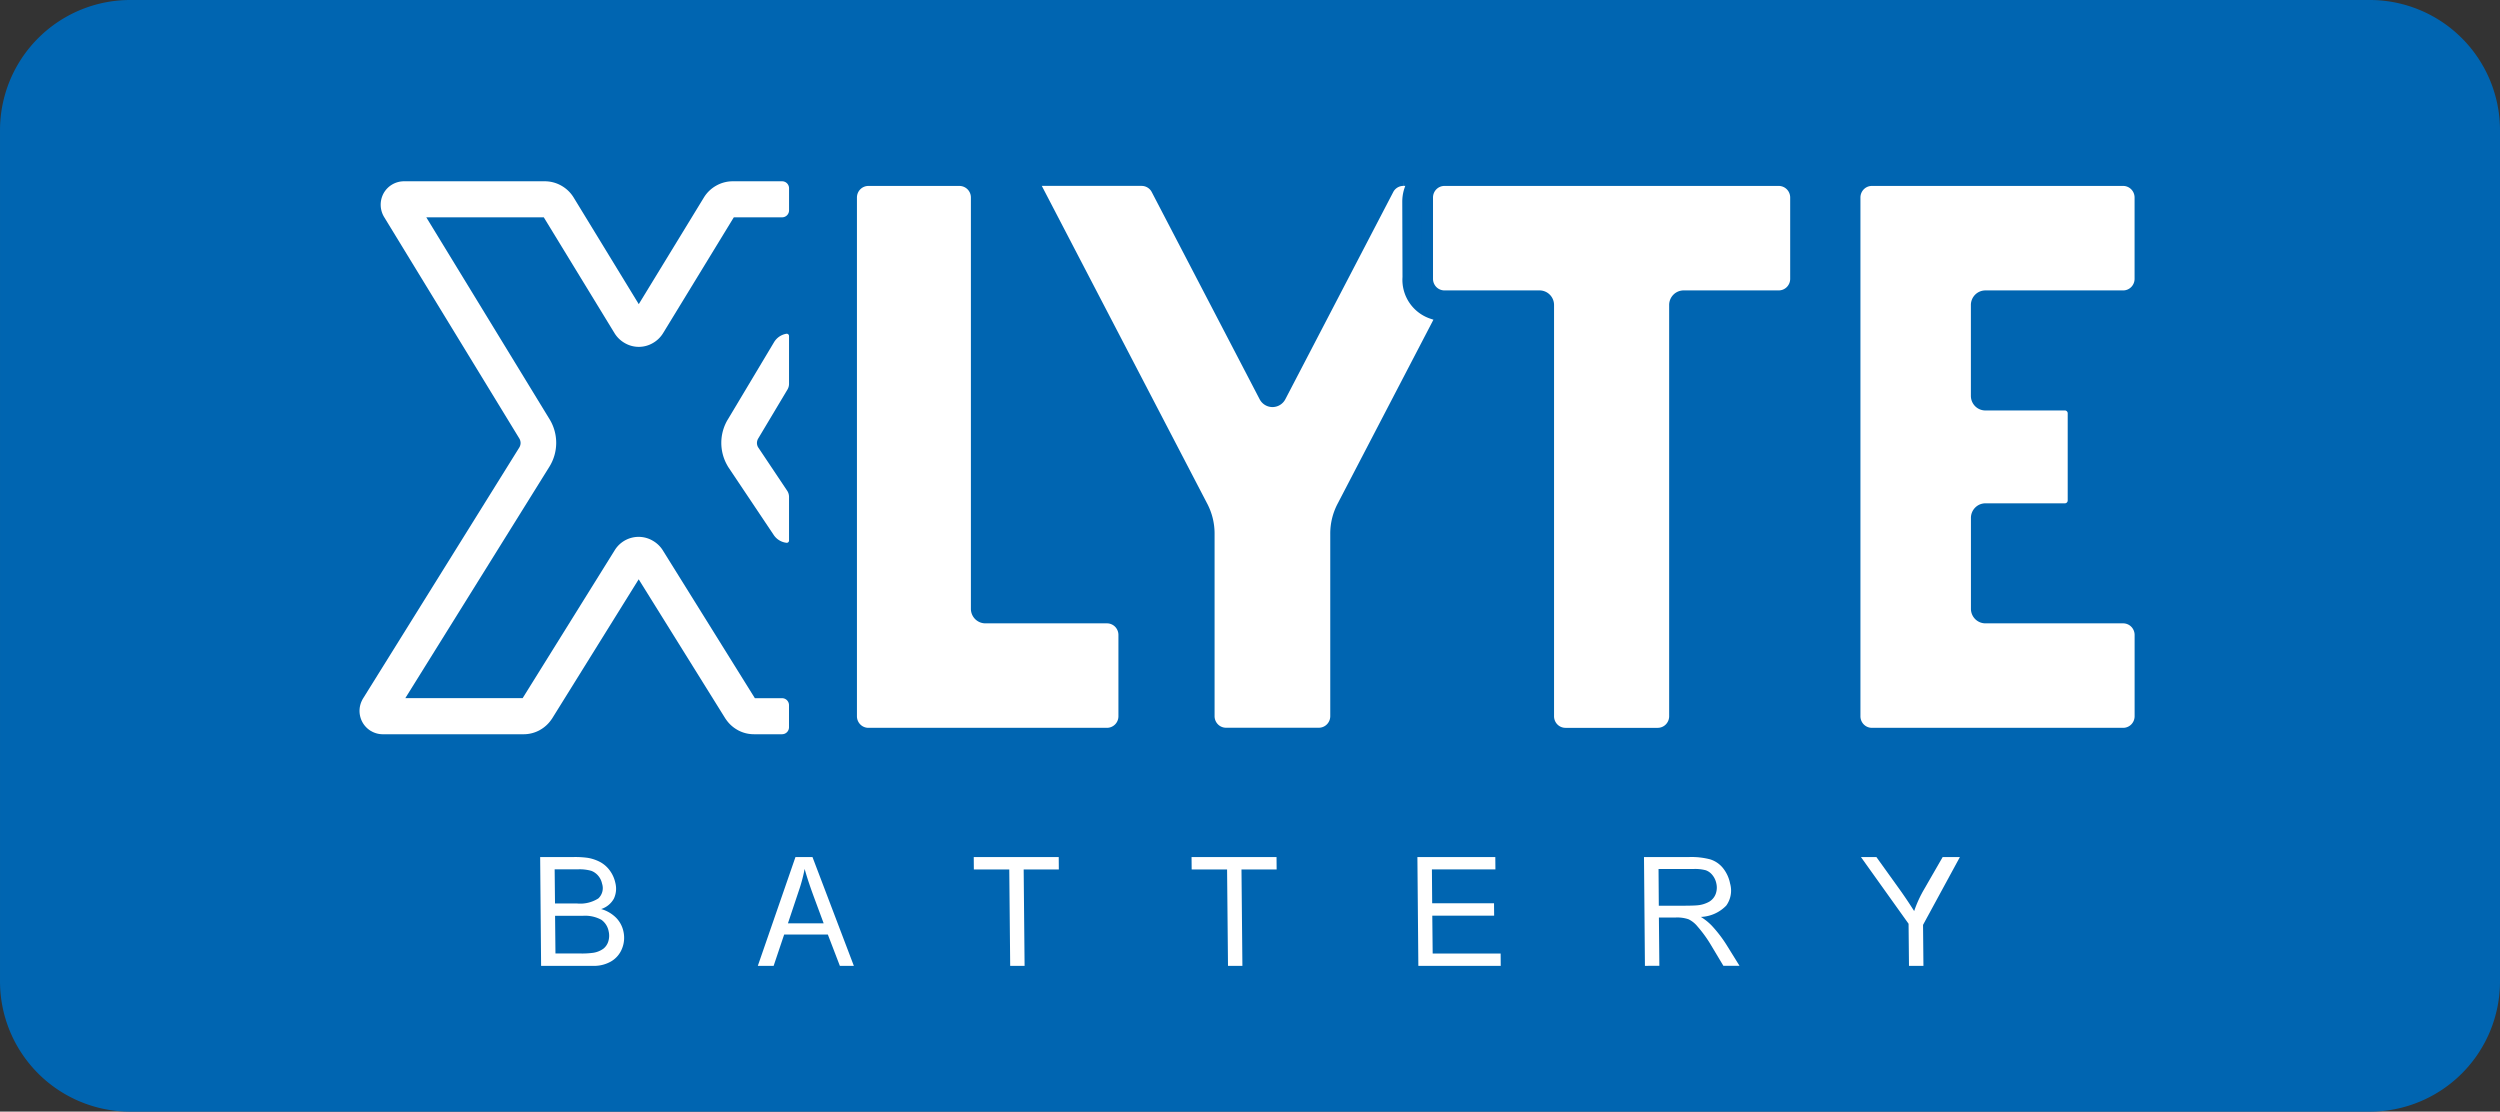 <svg id="blue-logo" xmlns="http://www.w3.org/2000/svg" width="220.444" height="98.02" viewBox="0 0 220.444 98.02">
  <rect x="0" y="0" width="220.444" height="98.02" fill="#333333" stroke="none"/>
  <path id="Trazado_1" data-name="Trazado 1" d="M77,230.378H274.623a11.489,11.489,0,0,1,11.41,11.5V316.9a11.488,11.488,0,0,1-11.41,11.5H77a11.489,11.489,0,0,1-11.41-11.5V241.878A11.489,11.489,0,0,1,77,230.378" transform="translate(-65.589 -230.378)" fill="#0065b1" fill-rule="evenodd"/>
  <path id="Trazado_2" data-name="Trazado 2" d="M269.929,259.845q-.519-.01-1.038,0a1.523,1.523,0,0,0-1.35.823l-9.513,18.267a.759.759,0,0,1-1.35,0l-9.513-18.267a1.522,1.522,0,0,0-1.35-.823H237a.506.506,0,0,0-.435.247.516.516,0,0,0-.015.5l14.6,28.045a5.158,5.158,0,0,1,.581,2.381v16.1a1.542,1.542,0,0,0,.447,1.087,1.518,1.518,0,0,0,1.078.45h8.182a1.517,1.517,0,0,0,1.079-.45,1.544,1.544,0,0,0,.446-1.087v-16.1a5.146,5.146,0,0,1,.583-2.381l8.6-16.517.187-.359a2.54,2.54,0,0,1-.8-.15,3.094,3.094,0,0,1-2.2-3.19l-.02-6.689A3.271,3.271,0,0,1,269.929,259.845Z" transform="translate(-145.148 -243.969)" fill="#fff" fill-rule="evenodd"/>
  <path id="Trazado_3" data-name="Trazado 3" d="M269.929,259.845q-.519-.01-1.038,0a1.523,1.523,0,0,0-1.35.823l-9.513,18.267a.759.759,0,0,1-1.35,0l-9.513-18.267a1.522,1.522,0,0,0-1.35-.823H237a.506.506,0,0,0-.435.247.516.516,0,0,0-.015.5l14.6,28.045a5.158,5.158,0,0,1,.581,2.381v16.1a1.542,1.542,0,0,0,.447,1.087,1.518,1.518,0,0,0,1.078.45h8.182a1.517,1.517,0,0,0,1.079-.45,1.544,1.544,0,0,0,.446-1.087v-16.1a5.146,5.146,0,0,1,.583-2.381l8.6-16.517.187-.359a2.54,2.54,0,0,1-.8-.15,3.094,3.094,0,0,1-2.2-3.19l-.02-6.689A3.271,3.271,0,0,1,269.929,259.845Z" transform="translate(-145.148 -243.969)" fill="none" stroke="#0065b1" stroke-miterlimit="22.926" stroke-width="1.032"/>
  <g id="Grupo_9" data-name="Grupo 9" transform="translate(31.703 15.88)">
    <g id="Grupo_8" data-name="Grupo 8" transform="translate(15.927 59.692)">
      <g id="Grupo_1" data-name="Grupo 1">
        <path id="Trazado_4" data-name="Trazado 4" d="M154.786,380.262l-.083-9.593h2.948a8.21,8.21,0,0,1,1.209.065,3.587,3.587,0,0,1,1.159.389,2.568,2.568,0,0,1,.843.759,2.838,2.838,0,0,1,.47,1.063,2.063,2.063,0,0,1-.13,1.394,1.959,1.959,0,0,1-1.123.916,3.038,3.038,0,0,1,1.322.769,2.45,2.45,0,0,1,.643,1.2,2.528,2.528,0,0,1-.122,1.518,2.266,2.266,0,0,1-.952,1.123,3,3,0,0,1-1.574.4Zm1.226-5.5h1.928a2.964,2.964,0,0,0,1.894-.445,1.244,1.244,0,0,0,.327-1.3,1.563,1.563,0,0,0-.34-.7,1.489,1.489,0,0,0-.6-.429,3.761,3.761,0,0,0-1.214-.134h-2.026Zm.04,4.41h2.168a7.115,7.115,0,0,0,1.15-.059,2.045,2.045,0,0,0,.9-.357,1.3,1.3,0,0,0,.447-.665,1.694,1.694,0,0,0,.027-.864,1.616,1.616,0,0,0-.641-1.024,2.99,2.99,0,0,0-1.67-.35h-2.415Z" transform="translate(-154.703 -370.669)" fill="#fff"/>
      </g>
      <g id="Grupo_2" data-name="Grupo 2" transform="translate(19.193)">
        <path id="Trazado_5" data-name="Trazado 5" d="M190.612,380.262l3.319-9.593h1.5l3.648,9.593h-1.234l-1.059-2.762h-3.851l-.928,2.762Zm2.656-3.75h3.149l-.892-2.408q-.525-1.433-.784-2.389a14.046,14.046,0,0,1-.524,1.956Z" transform="translate(-190.612 -370.669)" fill="#fff"/>
      </g>
      <g id="Grupo_3" data-name="Grupo 3" transform="translate(38.233)">
        <path id="Trazado_6" data-name="Trazado 6" d="M229.448,380.262l-.081-8.5h-3.123l-.009-1.092h7.493l.009,1.092h-3.1l.081,8.5Z" transform="translate(-226.235 -370.669)" fill="#fff"/>
      </g>
      <g id="Grupo_4" data-name="Grupo 4" transform="translate(57.439)">
        <path id="Trazado_7" data-name="Trazado 7" d="M265.382,380.262l-.081-8.5h-3.123l-.01-1.092h7.493l.01,1.092h-3.1l.081,8.5Z" transform="translate(-262.169 -370.669)" fill="#fff"/>
      </g>
      <g id="Grupo_5" data-name="Grupo 5" transform="translate(77.353)">
        <path id="Trazado_8" data-name="Trazado 8" d="M299.512,380.262l-.084-9.593h6.87l.01,1.092h-5.6l.023,2.984h5.454l.01,1.094h-5.454l.034,3.337h5.993l.008,1.087Z" transform="translate(-299.428 -370.669)" fill="#fff"/>
      </g>
      <g id="Grupo_6" data-name="Grupo 6" transform="translate(97.333)">
        <path id="Trazado_9" data-name="Trazado 9" d="M336.893,380.262l-.083-9.593H340.8a6.582,6.582,0,0,1,1.835.2,2.35,2.35,0,0,1,1.12.749,3.127,3.127,0,0,1,.647,1.387,2.263,2.263,0,0,1-.338,1.944,3.293,3.293,0,0,1-2.238,1,4.933,4.933,0,0,1,.95.759,11.479,11.479,0,0,1,1.339,1.747l1.119,1.806h-1.422l-1.069-1.787a11.164,11.164,0,0,0-1.207-1.675,2.354,2.354,0,0,0-.8-.644,3.13,3.13,0,0,0-1.131-.154h-1.48l.04,4.26Zm1.223-5.3h1.759q1.221,0,1.584-.033a2.578,2.578,0,0,0,1.111-.327,1.349,1.349,0,0,0,.566-.687,1.631,1.631,0,0,0,.051-.929,1.694,1.694,0,0,0-.346-.729,1.3,1.3,0,0,0-.585-.423,3.646,3.646,0,0,0-1.063-.111h-3.1Z" transform="translate(-336.81 -370.669)" fill="#fff"/>
      </g>
      <g id="Grupo_7" data-name="Grupo 7" transform="translate(116.461)">
        <path id="Trazado_10" data-name="Trazado 10" d="M376.837,380.262l-.037-3.71-4.2-5.883h1.363l2.009,2.8q.659.917,1.321,1.964a10.427,10.427,0,0,1,.891-1.944l1.623-2.82h1.519l-3.25,5.982.035,3.612Z" transform="translate(-372.598 -370.669)" fill="#fff"/>
      </g>
    </g>
    <path id="Trazado_11" data-name="Trazado 11" d="M157.382,281.058l4.072-6.81a1.571,1.571,0,0,1,1.086-.745.2.2,0,0,1,.165.045.2.2,0,0,1,.072.157v4.2a.987.987,0,0,1-.146.529l-2.563,4.29a.785.785,0,0,0-.12.41.775.775,0,0,0,.091.359l2.564,3.835a.99.99,0,0,1,.174.573v3.833a.2.2,0,0,1-.227.2,1.57,1.57,0,0,1-1.123-.689l-4-5.976a1.648,1.648,0,0,1-.091-.155,4,4,0,0,1,.044-4.057m-6.644,10.68a2.515,2.515,0,0,1,.913.865l8.115,13.034h2.4a.614.614,0,0,1,.61.615V308.2a.614.614,0,0,1-.61.615h-2.49a2.947,2.947,0,0,1-1.438-.376l-.006-.006a2.975,2.975,0,0,1-1-.909q-.043-.057-.082-.118l-7.628-12.253L141.9,307.407q-.038.062-.082.118a2.978,2.978,0,0,1-.995.909l-.006.006a2.951,2.951,0,0,1-1.438.376H126.944a2.025,2.025,0,0,1-1.033-.289h-.006a2.065,2.065,0,0,1-.788-2.682,1.608,1.608,0,0,1,.1-.186l13.771-22.12a.777.777,0,0,0,.118-.407.785.785,0,0,0-.12-.41L127.068,263.2a2.1,2.1,0,0,1-.04-2.086l0,0a2.061,2.061,0,0,1,1.78-1.057h12.434a2.963,2.963,0,0,1,1.456.385v0a2.991,2.991,0,0,1,1.086,1.044l5.743,9.405,5.743-9.405a2.987,2.987,0,0,1,1.086-1.044l0,0a2.964,2.964,0,0,1,1.456-.385h4.357a.614.614,0,0,1,.61.615v1.948a.614.614,0,0,1-.61.615h-4.261l-6.237,10.215a2.524,2.524,0,0,1-.919.882,2.458,2.458,0,0,1-2.443,0,2.526,2.526,0,0,1-.92-.882l-6.237-10.215H130.792l10.88,17.819a4,4,0,0,1-.023,4.168l-12.707,20.41h10.346L147.4,292.6a2.472,2.472,0,0,1,3.335-.865Z" transform="translate(-124.905 -259.952)" fill="#fff"/>
    <path id="Trazado_12" data-name="Trazado 12" d="M371.554,284.265v22.87a1.543,1.543,0,0,0,.446,1.087,1.519,1.519,0,0,0,1.078.45h22.159a1.518,1.518,0,0,0,1.078-.45,1.544,1.544,0,0,0,.447-1.087v-7.171a1.544,1.544,0,0,0-.447-1.086,1.518,1.518,0,0,0-1.078-.45H383.091a.759.759,0,0,1-.539-.225.772.772,0,0,1-.223-.543v-8.016a.771.771,0,0,1,.223-.543.758.758,0,0,1,.539-.225H390.1a.762.762,0,0,0,.539-.225.77.77,0,0,0,.223-.544v-7.683a.769.769,0,0,0-.223-.543.759.759,0,0,0-.539-.225h-7.013a.758.758,0,0,1-.539-.225.772.772,0,0,1-.223-.543v-8.016a.771.771,0,0,1,.223-.543.756.756,0,0,1,.539-.226h12.147a1.518,1.518,0,0,0,1.078-.45,1.543,1.543,0,0,0,.447-1.087v-7.172a1.544,1.544,0,0,0-.447-1.087,1.517,1.517,0,0,0-1.078-.45H373.078a1.519,1.519,0,0,0-1.078.45,1.544,1.544,0,0,0-.446,1.087Z" transform="translate(-239.724 -259.858)" fill="#fff" fill-rule="evenodd"/>
  </g>
  <path id="Trazado_13" data-name="Trazado 13" d="M371.554,284.265v22.87a1.543,1.543,0,0,0,.446,1.087,1.519,1.519,0,0,0,1.078.45h22.159a1.518,1.518,0,0,0,1.078-.45,1.544,1.544,0,0,0,.447-1.087v-7.171a1.544,1.544,0,0,0-.447-1.086,1.518,1.518,0,0,0-1.078-.45H383.091a.759.759,0,0,1-.539-.225.772.772,0,0,1-.223-.543v-8.016a.771.771,0,0,1,.223-.543.758.758,0,0,1,.539-.225H390.1a.762.762,0,0,0,.539-.225.77.77,0,0,0,.223-.544v-7.683a.769.769,0,0,0-.223-.543.759.759,0,0,0-.539-.225h-7.013a.758.758,0,0,1-.539-.225.772.772,0,0,1-.223-.543v-8.016a.771.771,0,0,1,.223-.543.756.756,0,0,1,.539-.226h12.147a1.518,1.518,0,0,0,1.078-.45,1.543,1.543,0,0,0,.447-1.087v-7.172a1.544,1.544,0,0,0-.447-1.087,1.517,1.517,0,0,0-1.078-.45H373.078a1.519,1.519,0,0,0-1.078.45,1.544,1.544,0,0,0-.446,1.087Z" transform="translate(-208.021 -243.978)" fill="none" stroke="#0065b1" stroke-miterlimit="22.926" stroke-width="1.032"/>
  <path id="Trazado_14" data-name="Trazado 14" d="M228.566,298.428H217.842a.759.759,0,0,1-.539-.225.771.771,0,0,1-.223-.543V261.394a1.531,1.531,0,0,0-1.525-1.536h-8.03a1.52,1.52,0,0,0-1.078.449,1.545,1.545,0,0,0-.447,1.087v45.741a1.543,1.543,0,0,0,.447,1.087,1.517,1.517,0,0,0,1.078.45h21.04a1.531,1.531,0,0,0,1.524-1.537v-7.171a1.546,1.546,0,0,0-.446-1.087A1.522,1.522,0,0,0,228.566,298.428Z" transform="translate(-130.953 -243.978)" fill="#fff" fill-rule="evenodd"/>
  <path id="Trazado_15" data-name="Trazado 15" d="M228.566,298.428H217.842a.759.759,0,0,1-.539-.225.771.771,0,0,1-.223-.543V261.394a1.531,1.531,0,0,0-1.525-1.536h-8.03a1.52,1.52,0,0,0-1.078.449,1.545,1.545,0,0,0-.447,1.087v45.741a1.543,1.543,0,0,0,.447,1.087,1.517,1.517,0,0,0,1.078.45h21.04a1.531,1.531,0,0,0,1.524-1.537v-7.171a1.546,1.546,0,0,0-.446-1.087A1.522,1.522,0,0,0,228.566,298.428Z" transform="translate(-130.953 -243.978)" fill="none" stroke="#0065b1" stroke-miterlimit="22.926" stroke-width="1.032"/>
  <path id="Trazado_16" data-name="Trazado 16" d="M311.71,270.871v36.265a1.545,1.545,0,0,0,.446,1.087,1.52,1.52,0,0,0,1.079.45h8.132a1.52,1.52,0,0,0,1.078-.45,1.544,1.544,0,0,0,.447-1.087V270.871a.771.771,0,0,1,.223-.543.757.757,0,0,1,.539-.226h8.385a1.519,1.519,0,0,0,1.078-.45,1.541,1.541,0,0,0,.447-1.087v-7.171a1.542,1.542,0,0,0-.447-1.087,1.521,1.521,0,0,0-1.078-.45H302.562a1.521,1.521,0,0,0-1.079.45,1.546,1.546,0,0,0-.446,1.087v7.171a1.545,1.545,0,0,0,.446,1.087,1.519,1.519,0,0,0,1.079.45h8.386a.756.756,0,0,1,.539.226A.769.769,0,0,1,311.71,270.871Z" transform="translate(-175.194 -243.978)" fill="#fff" fill-rule="evenodd"/>
  <path id="Trazado_17" data-name="Trazado 17" d="M311.71,270.871v36.265a1.545,1.545,0,0,0,.446,1.087,1.52,1.52,0,0,0,1.079.45h8.132a1.52,1.52,0,0,0,1.078-.45,1.544,1.544,0,0,0,.447-1.087V270.871a.771.771,0,0,1,.223-.543.757.757,0,0,1,.539-.226h8.385a1.519,1.519,0,0,0,1.078-.45,1.541,1.541,0,0,0,.447-1.087v-7.171a1.542,1.542,0,0,0-.447-1.087,1.521,1.521,0,0,0-1.078-.45H302.562a1.521,1.521,0,0,0-1.079.45,1.546,1.546,0,0,0-.446,1.087v7.171a1.545,1.545,0,0,0,.446,1.087,1.519,1.519,0,0,0,1.079.45h8.386a.756.756,0,0,1,.539.226A.769.769,0,0,1,311.71,270.871Z" transform="translate(-175.194 -243.978)" fill="none" stroke="#0065b1" stroke-miterlimit="22.926" stroke-width="1.032"/>
</svg>
